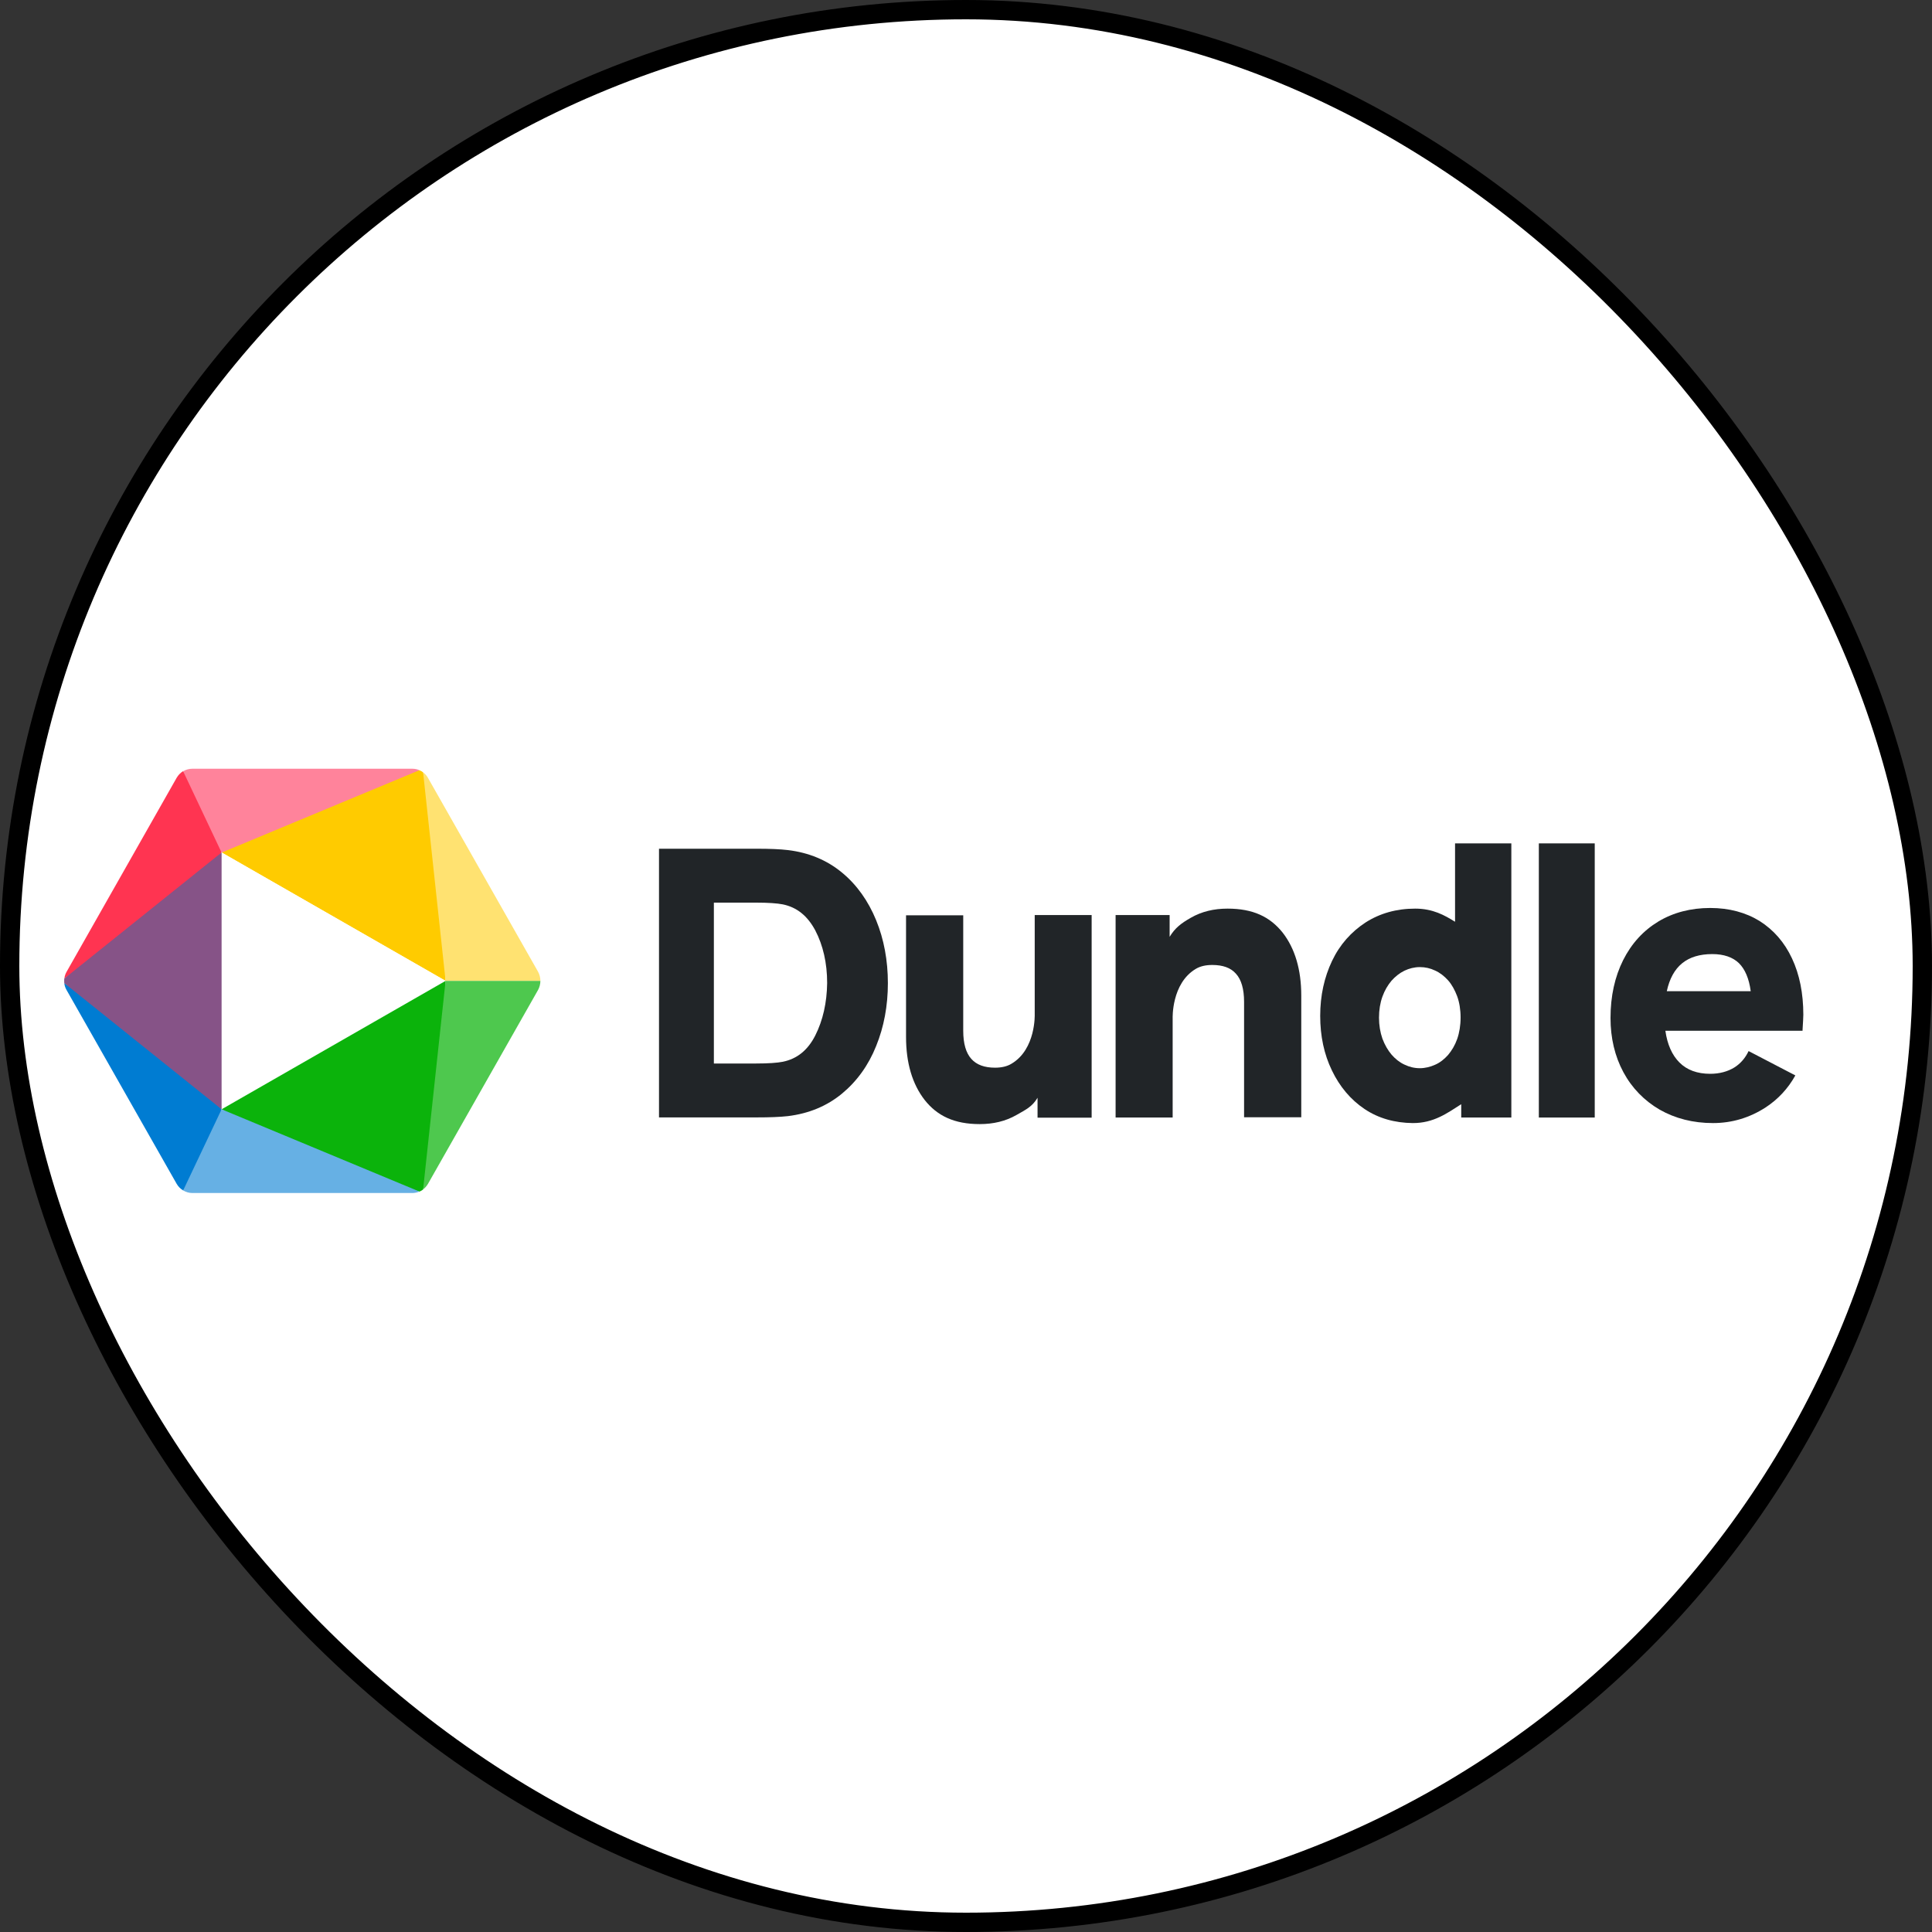 <svg width="30" height="30" viewBox="0 0 30 30" fill="none" xmlns="http://www.w3.org/2000/svg">
<rect x="0" y="0" width="30" height="30" fill="#333333" stroke="none"/>
<rect x="0.15" y="0.15" width="29.7" height="29.7" rx="14.85" fill="white" stroke="black" stroke-width="0.3"/>
<g clip-path="url(#clip0_60_388)">
<path d="M13.074 13.549C12.842 13.357 12.56 13.239 12.235 13.2C12.11 13.185 11.949 13.179 11.751 13.179H10.233V17.351H11.751C11.949 17.351 12.11 17.345 12.235 17.331C12.56 17.291 12.84 17.175 13.074 16.982C13.305 16.791 13.485 16.543 13.605 16.242C13.726 15.945 13.787 15.617 13.787 15.266C13.787 14.915 13.726 14.585 13.605 14.29C13.483 13.991 13.305 13.739 13.074 13.549ZM12.66 16.078C12.543 16.309 12.376 16.442 12.155 16.487C12.07 16.504 11.931 16.514 11.743 16.514H11.085V14.016H11.743C11.929 14.016 12.068 14.026 12.155 14.043C12.374 14.088 12.539 14.221 12.66 14.448C12.78 14.678 12.844 14.954 12.844 15.264C12.84 15.569 12.778 15.844 12.66 16.078Z" fill="#212528"/>
<path d="M22.594 14.313C22.43 14.211 22.249 14.109 21.975 14.109C21.685 14.109 21.426 14.182 21.203 14.325C20.983 14.469 20.805 14.666 20.684 14.921C20.564 15.173 20.5 15.459 20.5 15.775C20.5 16.087 20.56 16.371 20.682 16.622C20.803 16.874 20.972 17.075 21.189 17.221C21.405 17.366 21.659 17.436 21.936 17.439C22.263 17.441 22.475 17.283 22.69 17.146V17.353H23.468V13.096H22.594V14.313ZM22.68 15.8C22.68 15.922 22.661 16.037 22.627 16.134C22.592 16.232 22.543 16.313 22.486 16.381C22.428 16.446 22.361 16.5 22.285 16.533C22.212 16.566 22.13 16.587 22.047 16.587C21.963 16.587 21.885 16.568 21.808 16.531C21.732 16.496 21.665 16.442 21.607 16.375C21.55 16.307 21.503 16.226 21.466 16.128C21.432 16.03 21.413 15.92 21.413 15.802C21.413 15.681 21.432 15.571 21.466 15.476C21.501 15.378 21.55 15.297 21.607 15.229C21.665 15.164 21.732 15.11 21.808 15.073C21.881 15.038 21.963 15.017 22.047 15.017C22.13 15.017 22.208 15.034 22.285 15.071C22.359 15.104 22.428 15.158 22.486 15.223C22.543 15.287 22.59 15.372 22.627 15.47C22.661 15.563 22.68 15.677 22.68 15.8Z" fill="#212528"/>
<path d="M24.763 13.096H23.895V17.353H24.763V13.096Z" fill="#212528"/>
<path d="M19.061 14.109C18.848 14.109 18.658 14.155 18.491 14.251C18.342 14.336 18.246 14.408 18.162 14.547V14.209H17.323V17.353H18.209V15.812C18.209 15.812 18.189 15.272 18.566 15.046C18.638 15.002 18.726 14.984 18.824 14.984C18.987 14.984 19.11 15.027 19.191 15.119C19.275 15.21 19.318 15.357 19.318 15.557V17.349H20.206V15.459C20.206 15.056 20.108 14.728 19.918 14.483C19.72 14.234 19.455 14.109 19.061 14.109Z" fill="#212528"/>
<path d="M16.067 15.75C16.067 15.75 16.087 16.29 15.709 16.516C15.638 16.56 15.55 16.579 15.452 16.579C15.288 16.579 15.166 16.535 15.084 16.444C15 16.352 14.957 16.205 14.957 16.006V14.213H14.069V16.103C14.069 16.506 14.167 16.834 14.357 17.079C14.553 17.328 14.819 17.455 15.213 17.455C15.425 17.455 15.615 17.41 15.783 17.314C15.932 17.229 16.028 17.185 16.111 17.046V17.355H16.951V14.209H16.067V15.75Z" fill="#212528"/>
<path d="M26.932 16.575C26.828 16.639 26.701 16.674 26.556 16.674C26.356 16.674 26.195 16.616 26.078 16.498C25.964 16.384 25.89 16.219 25.86 16.006H27.99V15.991C27.996 15.883 28.002 15.804 28.002 15.758C28.002 15.424 27.943 15.131 27.826 14.882C27.71 14.633 27.541 14.44 27.324 14.302C27.108 14.169 26.85 14.099 26.556 14.099C26.256 14.099 25.984 14.169 25.751 14.309C25.518 14.45 25.335 14.649 25.204 14.909C25.075 15.168 25.008 15.467 25.008 15.808C25.008 16.118 25.075 16.402 25.208 16.649C25.341 16.896 25.533 17.092 25.772 17.231C26.013 17.368 26.291 17.439 26.599 17.439C26.897 17.439 27.171 17.355 27.418 17.195C27.61 17.069 27.765 16.903 27.878 16.699L27.152 16.321C27.101 16.429 27.028 16.514 26.932 16.575ZM26.589 14.815C26.766 14.815 26.907 14.863 27.003 14.957C27.095 15.048 27.159 15.193 27.185 15.391H25.882C25.966 15.004 26.197 14.815 26.589 14.815Z" fill="#212528"/>
<path d="M8.354 15.089L6.645 12.078C6.627 12.045 6.6 12.016 6.569 11.993C6.551 11.978 6.533 11.968 6.512 11.96C6.48 11.945 6.443 11.937 6.404 11.937H2.985C2.934 11.937 2.887 11.951 2.844 11.976C2.803 12.001 2.769 12.037 2.744 12.078L1.035 15.089C1.016 15.123 1.004 15.158 1 15.195C0.998 15.218 0.998 15.243 1 15.266C1.004 15.303 1.016 15.339 1.035 15.372L2.744 18.384C2.769 18.427 2.803 18.46 2.844 18.485C2.887 18.51 2.934 18.525 2.985 18.525H6.404C6.441 18.525 6.478 18.517 6.512 18.502C6.533 18.494 6.553 18.481 6.569 18.469C6.6 18.446 6.625 18.417 6.645 18.384L8.354 15.372C8.379 15.328 8.391 15.278 8.391 15.231C8.391 15.183 8.379 15.133 8.354 15.089Z" fill="white"/>
<path d="M2.744 18.384C2.769 18.427 2.803 18.46 2.844 18.485L3.308 17.937L3.441 17.223L2.556 16.307L0.998 15.266C1.002 15.303 1.014 15.339 1.033 15.372L2.744 18.384Z" fill="#007CD2"/>
<path d="M3.441 13.237L3.375 12.668L2.844 11.974C2.803 11.999 2.769 12.034 2.744 12.076L1.035 15.088C1.016 15.121 1.004 15.156 1 15.193L2.597 14.12L3.441 13.237Z" fill="#FF3451"/>
<path d="M6.919 15.231L6.927 13.418L6.57 11.993C6.551 11.978 6.533 11.968 6.512 11.96L5.062 12.354L3.441 13.237L6.919 15.231Z" fill="#FFCB00"/>
<path d="M8.391 15.231C8.391 15.183 8.379 15.133 8.355 15.089L6.645 12.078C6.627 12.045 6.6 12.016 6.57 11.993L6.919 15.231H8.391Z" fill="#FFE271"/>
<path d="M3.441 13.237V17.225L6.919 15.231L3.441 13.237Z" fill="white"/>
<path d="M6.512 11.96C6.48 11.945 6.443 11.937 6.404 11.937H2.985C2.934 11.937 2.887 11.951 2.844 11.976L3.441 13.239L6.512 11.96Z" fill="#FF839B"/>
<path d="M0.998 15.266L3.441 17.225V13.237L0.998 15.195C0.996 15.218 0.996 15.243 0.998 15.266Z" fill="#865387"/>
<path d="M3.441 17.225L4.801 17.999L6.512 18.504C6.533 18.496 6.553 18.483 6.57 18.471L6.943 16.905L6.919 15.231L3.441 17.225Z" fill="#0BB30B"/>
<path d="M6.57 18.469C6.6 18.446 6.625 18.417 6.645 18.384L8.355 15.372C8.379 15.328 8.391 15.278 8.391 15.231H6.919L6.57 18.469Z" fill="#4EC84E"/>
<path d="M2.844 18.485C2.887 18.51 2.934 18.525 2.985 18.525H6.404C6.441 18.525 6.478 18.517 6.512 18.502L3.441 17.225L2.844 18.485Z" fill="#66B0E4"/>
</g>
<defs>
<clipPath id="clip0_60_388">
<rect width="27" height="12.461" fill="white" transform="translate(1 9)"/>
</clipPath>
</defs>
</svg>
